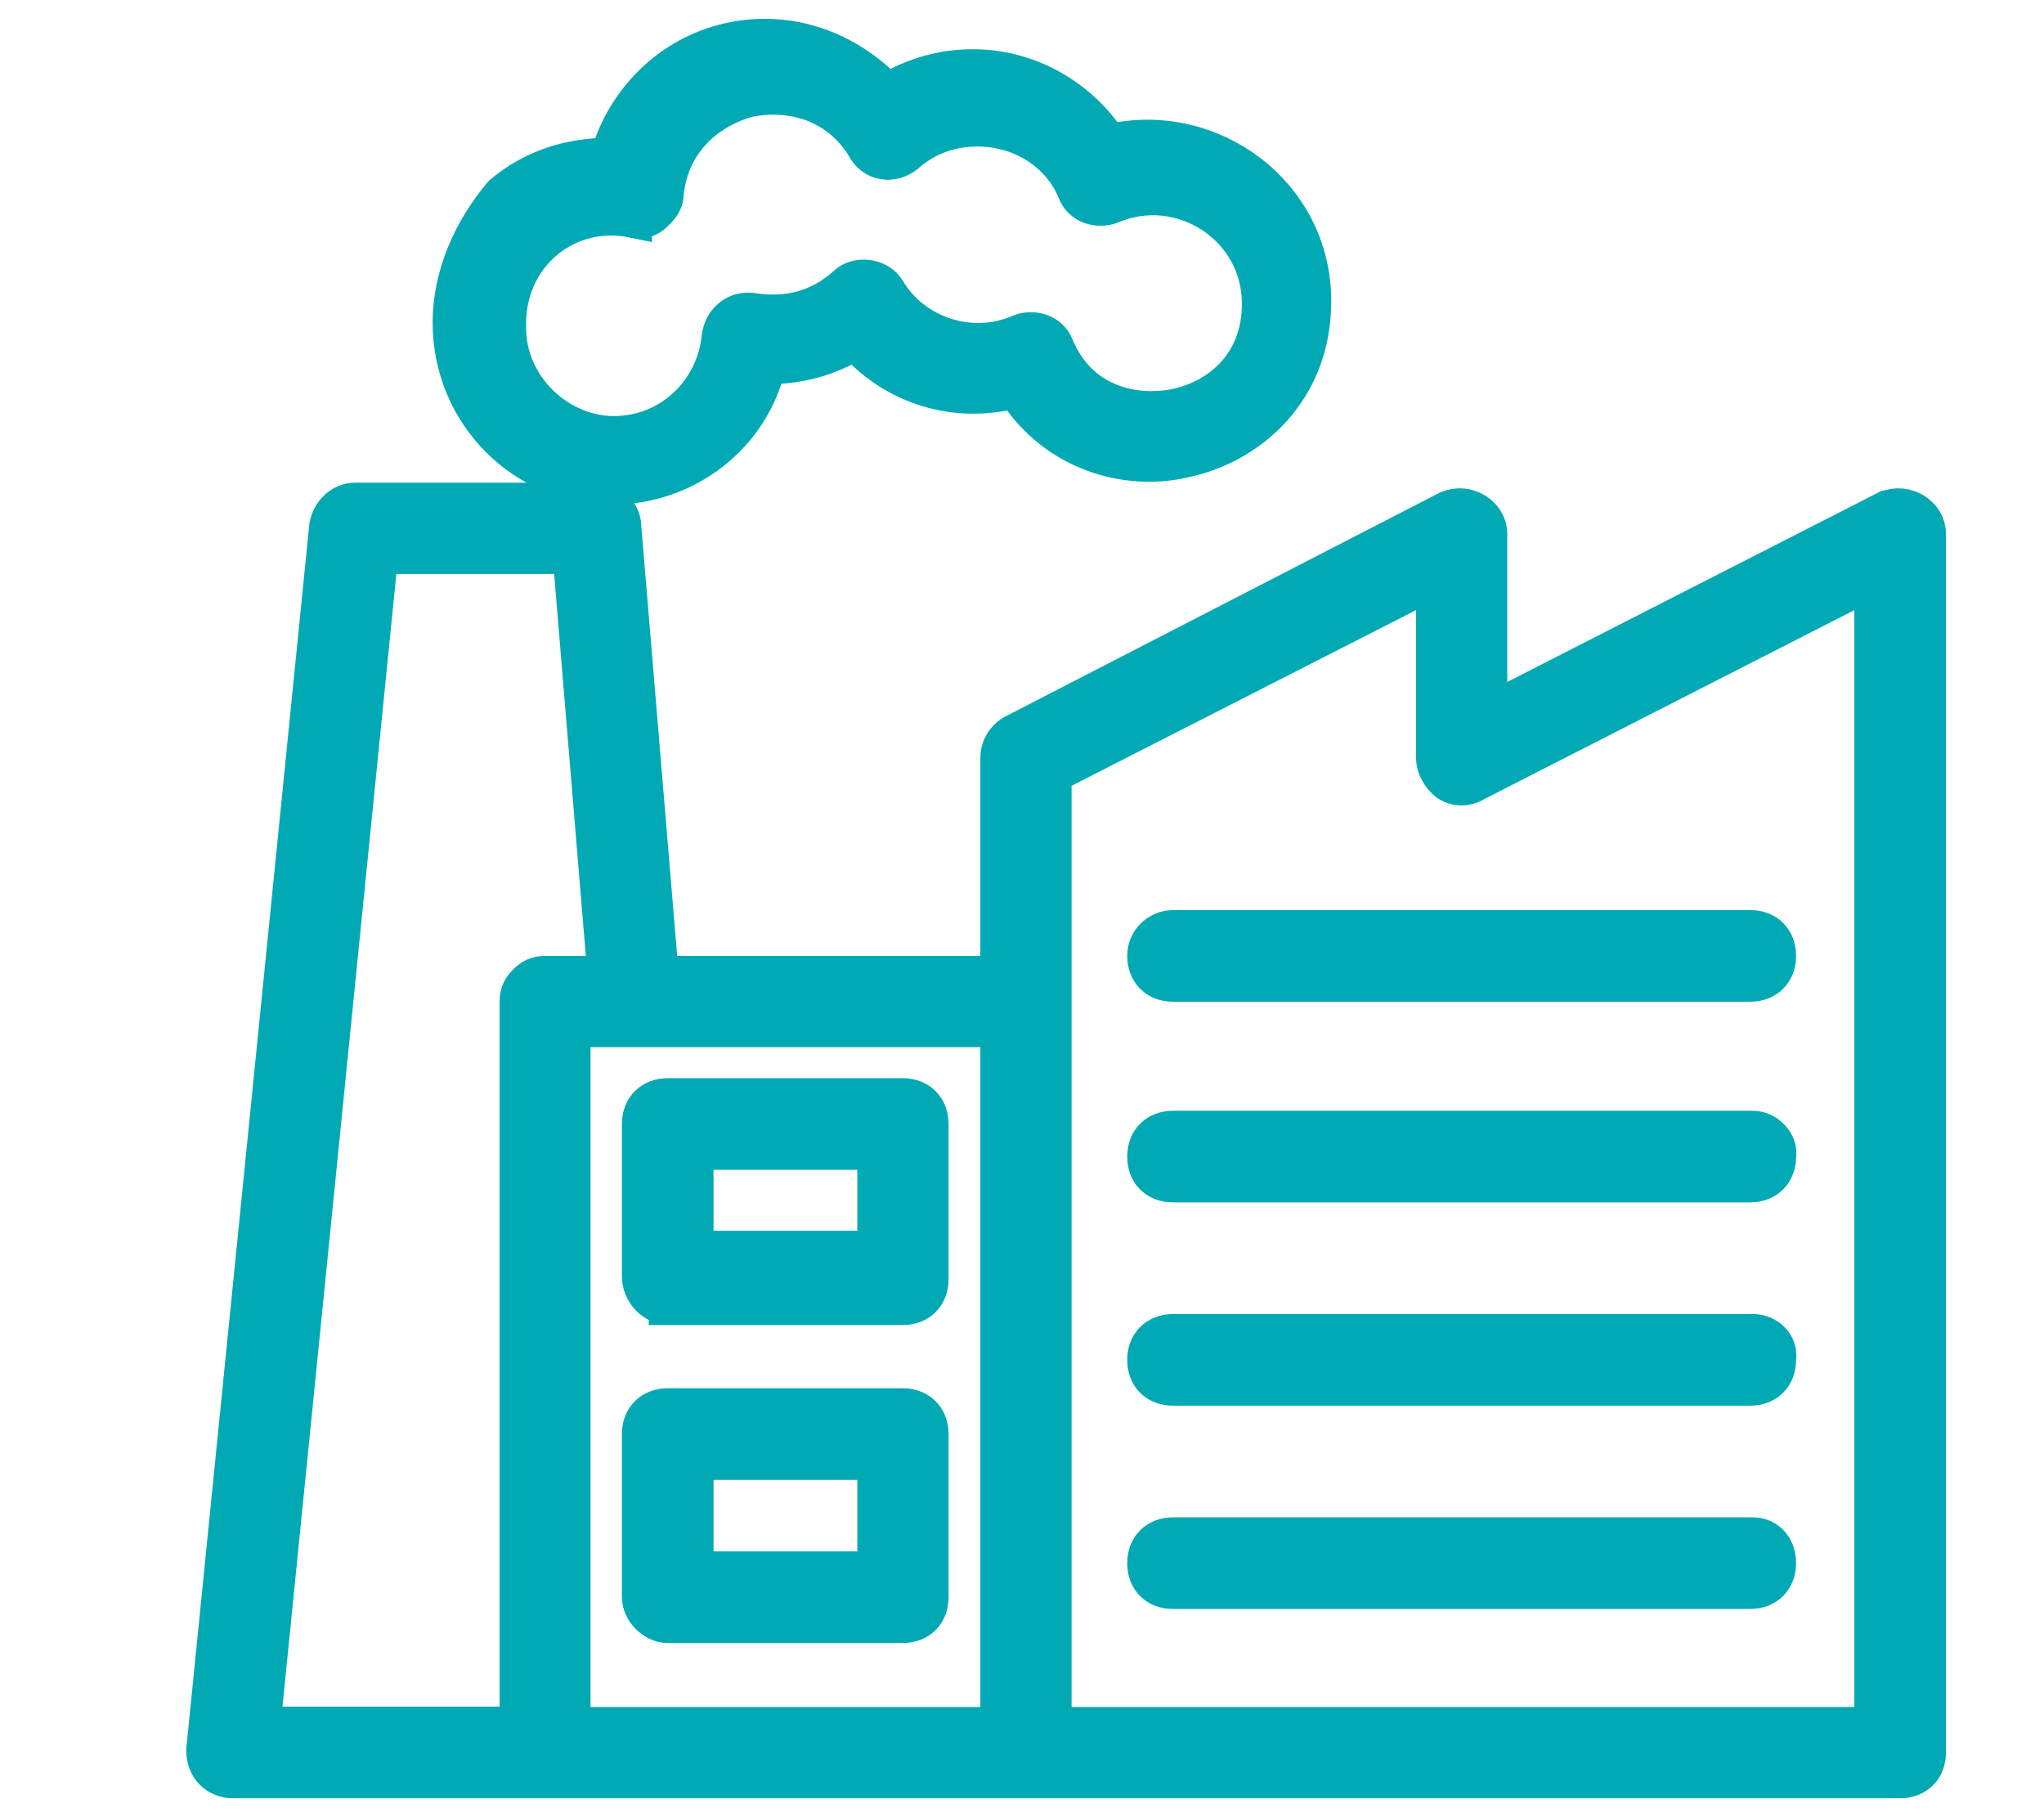 <?xml version="1.0" encoding="UTF-8"?> <svg xmlns="http://www.w3.org/2000/svg" id="a" viewBox="0 0 54 48"><defs><style>.c{fill:#00a9b3;stroke:#00a9b3;stroke-miterlimit:10;}</style></defs><g id="b"></g><path class="c" d="M17.64,34.5h6.21c.42,0,.71-.28,.71-.71v-4.1c0-.42-.28-.71-.71-.71h-6.21c-.42,0-.71,.28-.71,.71v4.02c0,.42,.35,.78,.71,.78Zm.71-4.1h4.8v2.61h-4.8v-2.61Zm-.71,12.5h6.21c.42,0,.71-.28,.71-.71v-4.31c0-.42-.28-.71-.71-.71h-6.21c-.42,0-.71,.28-.71,.71v4.31c0,.35,.35,.71,.71,.71Zm.71-4.31h4.8v2.89h-4.8v-2.89Z"></path><path class="c" d="M49.84,13.46l-10.52,5.37v-4.73c0-.49-.56-.85-1.06-.64l-11.51,5.93c-.21,.14-.35,.35-.35,.64v5.72h-8.97l-.99-11.86c0-.35-.35-.64-.71-.64h-6.35c-.35,0-.64,.28-.71,.64l-3.25,32.34c0,.21,.07,.42,.21,.56,.14,.14,.35,.21,.49,.21H50.2c.42,0,.71-.28,.71-.71V14.1c0-.49-.56-.85-1.06-.64Zm-39.82,1.2h5.08l.92,11.09h-1.62c-.21,0-.35,.07-.49,.21s-.21,.28-.21,.49v19.13H6.91l3.11-30.93Zm16.38,30.93H15.1V27.16h11.3v18.43Zm23.09,0H27.81V20.45l10.1-5.15v4.73c0,.21,.14,.49,.35,.64,.21,.14,.49,.14,.71,0l10.52-5.37v30.29Z"></path><path class="c" d="M30.28,25.25c0,.42,.28,.71,.71,.71h15.25c.42,0,.71-.28,.71-.71s-.28-.71-.71-.71h-15.25c-.35,0-.71,.28-.71,.71Zm16.03,4.59h-15.32c-.42,0-.71,.28-.71,.71s.28,.71,.71,.71h15.25c.42,0,.71-.28,.71-.71,.07-.35-.28-.71-.64-.71Zm0,5.37h-15.32c-.42,0-.71,.28-.71,.71s.28,.71,.71,.71h15.25c.42,0,.71-.28,.71-.71,.07-.42-.28-.71-.64-.71Zm0,5.37h-15.32c-.42,0-.71,.28-.71,.71s.28,.71,.71,.71h15.25c.42,0,.71-.28,.71-.71s-.28-.71-.64-.71ZM16.16,12.83c1.98,0,3.67-1.34,4.1-3.18,.85,0,1.62-.21,2.33-.64,1.06,1.2,2.68,1.69,4.24,1.27,1.06,1.69,2.97,2.19,4.45,1.84,1.69-.35,3.39-1.77,3.39-4.17,0-2.82-2.68-4.8-5.37-4.17-.78-1.2-2.12-1.98-3.6-1.98-.78,0-1.55,.21-2.26,.64-1.06-1.13-2.61-1.69-4.17-1.34s-2.75,1.55-3.18,3.04c-.99,0-1.98,.28-2.82,.99-.78,.92-1.34,2.12-1.34,3.39,0,2.4,1.91,4.31,4.24,4.31Zm.56-7.06c.21,.07,.42,0,.56-.14,.14-.14,.28-.28,.28-.49,.14-1.48,1.2-2.26,2.19-2.54,.99-.21,2.33,0,3.11,1.27,.21,.42,.71,.49,1.06,.21,.56-.49,1.2-.71,1.91-.71,1.13,0,2.19,.64,2.61,1.69,.14,.35,.56,.49,.92,.35,1.84-.78,3.95,.56,3.95,2.61,0,1.69-1.2,2.54-2.26,2.75-1.06,.21-2.54-.07-3.18-1.62-.14-.35-.56-.49-.92-.35-1.27,.56-2.82,.07-3.53-1.13-.21-.35-.78-.42-1.06-.14-.71,.64-1.55,.85-2.47,.71-.42-.07-.78,.21-.85,.64-.14,1.48-1.34,2.61-2.82,2.61s-2.82-1.27-2.82-2.82c-.07-1.91,1.55-3.25,3.32-2.89Z"></path></svg> 